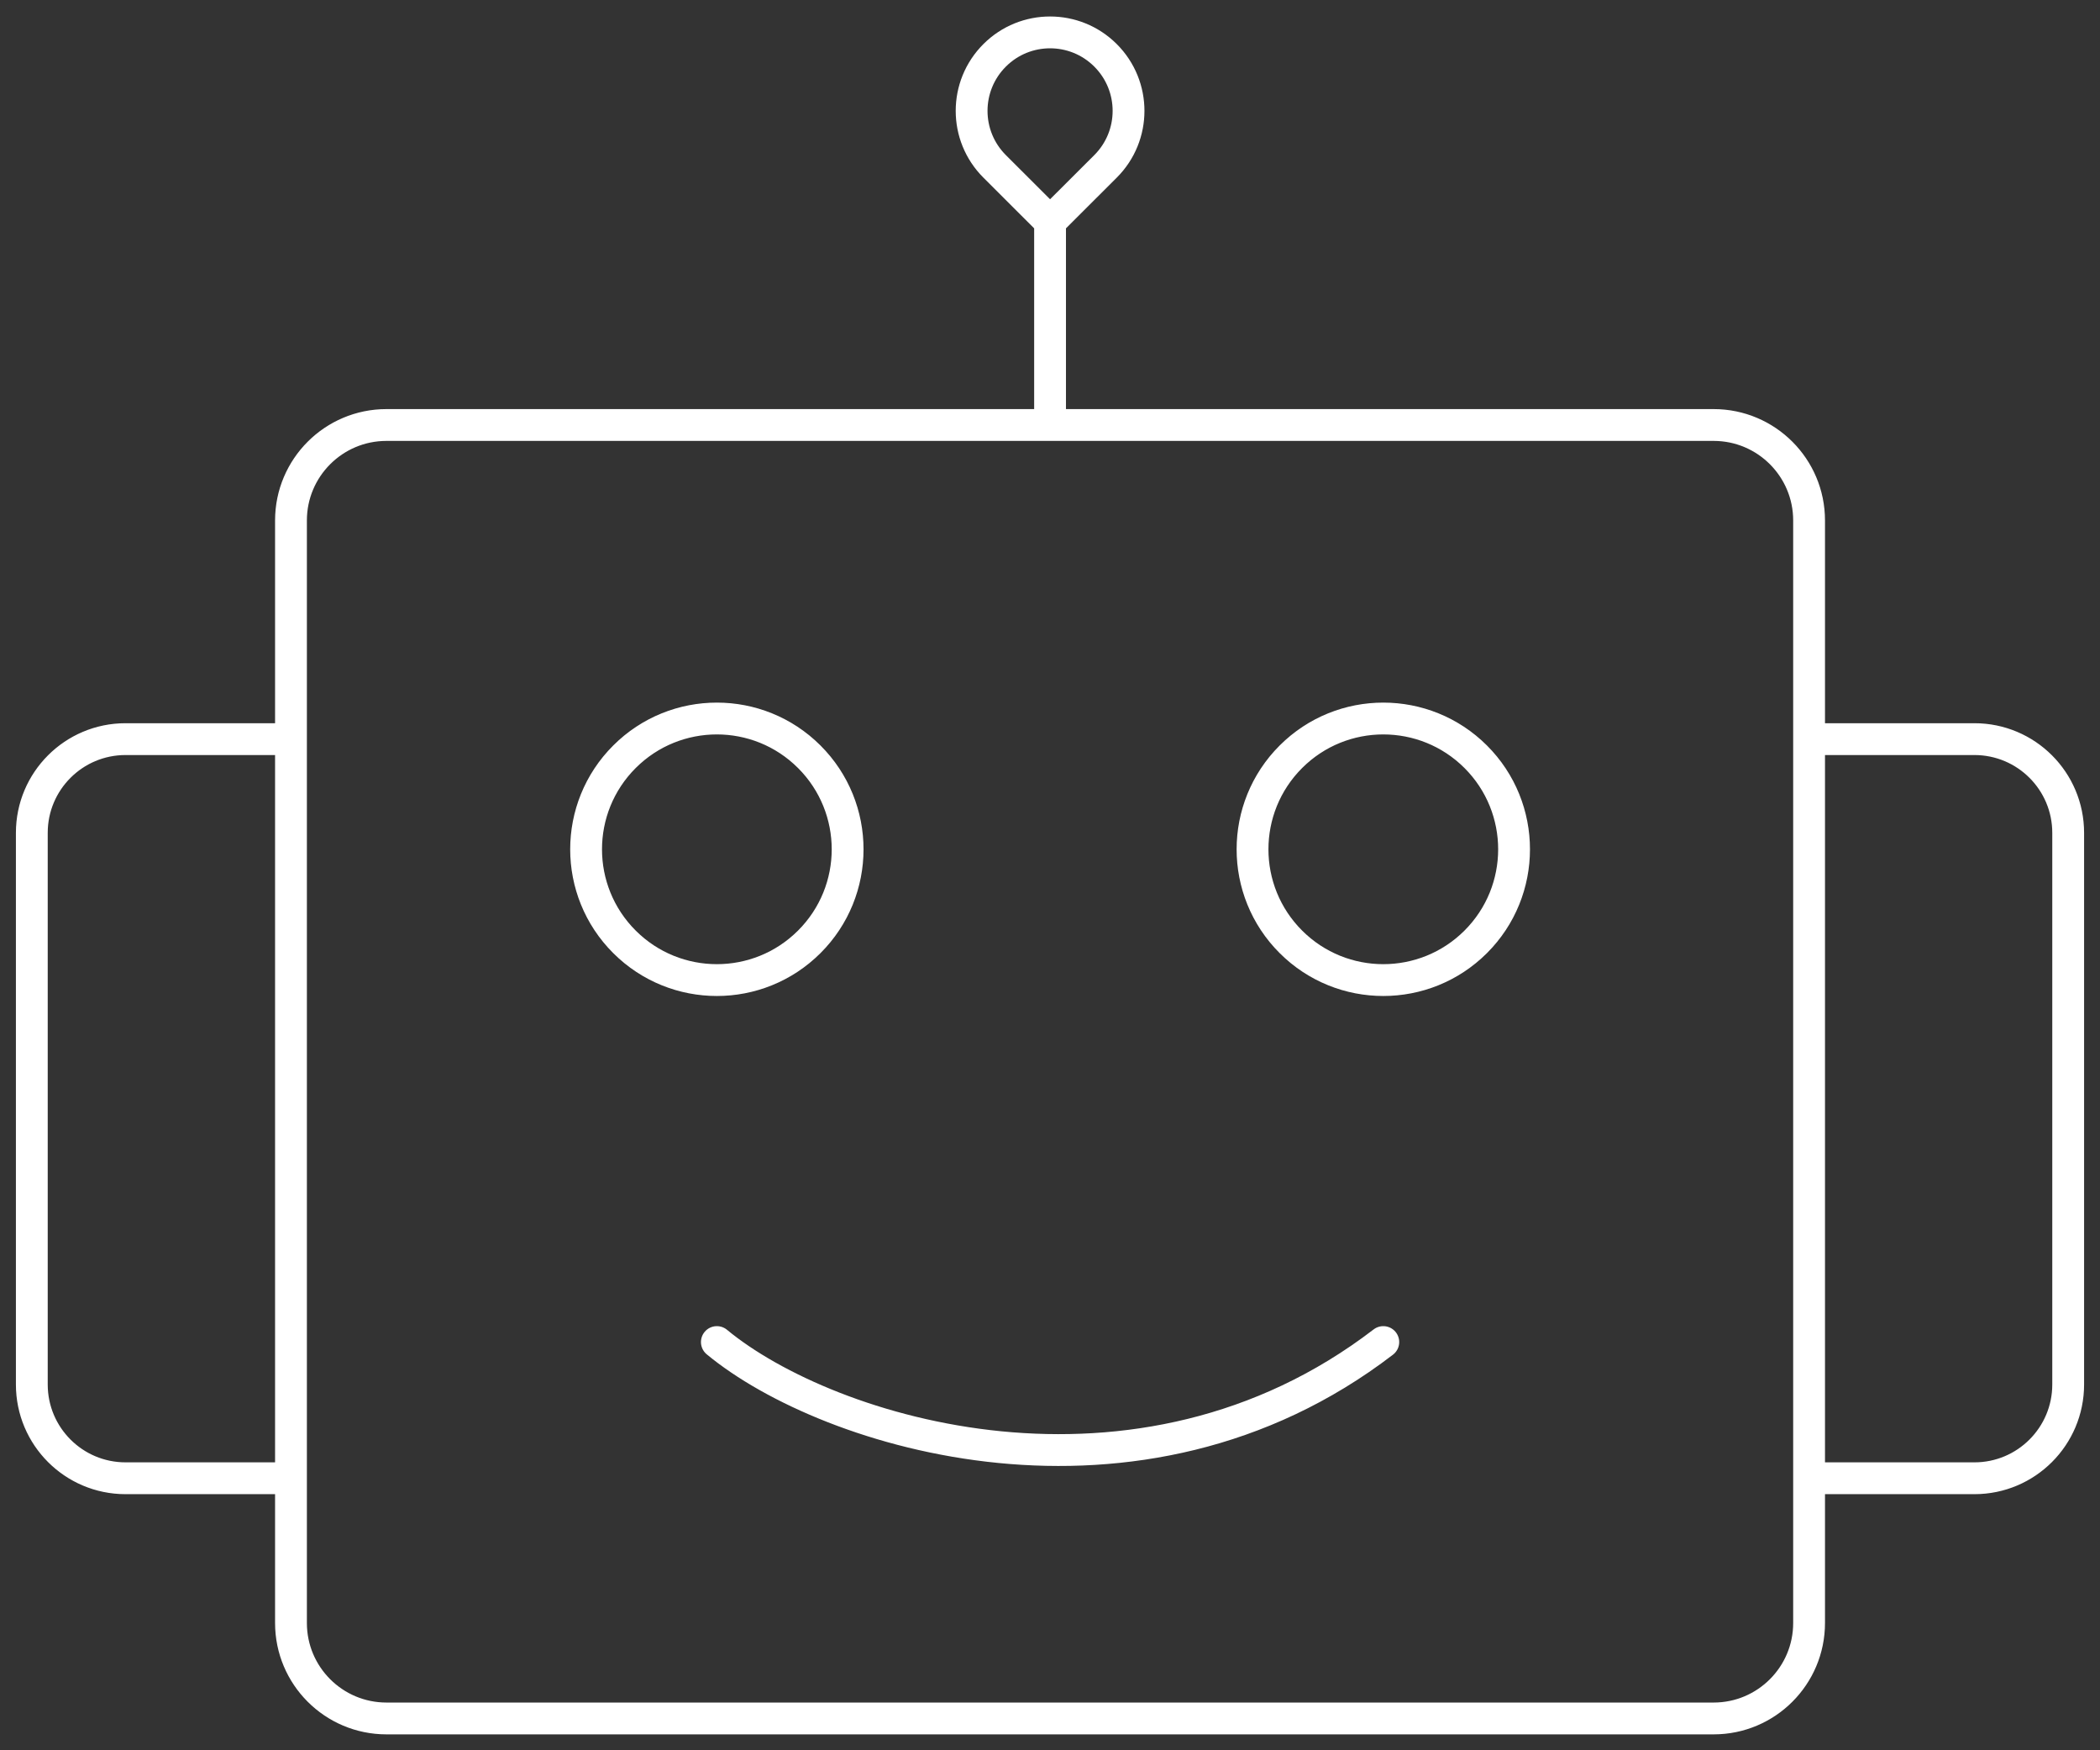 <svg width="66" height="55" viewBox="0 0 66 55" fill="none" xmlns="http://www.w3.org/2000/svg">
<rect x="0" y="0" width="66" height="55" fill="#333333" stroke="none"/>
<path d="M9.145 23.226V16.355C9.145 14.698 10.489 13.355 12.146 13.355H33.002M9.145 23.226H3.945C2.319 23.226 1 24.544 1 26.171V43.506C1 45.133 2.319 46.452 3.945 46.452H9.145M9.145 23.226V46.452M9.145 46.452V51C9.145 52.657 10.489 54 12.146 54H53.857C55.514 54 56.857 52.657 56.857 51V46.452M56.857 23.226V16.355C56.857 14.698 55.514 13.355 53.857 13.355H33.002M56.857 23.226H62.054C63.681 23.226 65 24.544 65 26.171V43.506C65 45.133 63.681 46.452 62.054 46.452H56.857M56.857 23.226V46.452M33.002 13.355V6.968M33.002 6.968L34.744 5.229C35.71 4.266 35.71 2.702 34.744 1.738V1.738C33.782 0.778 32.223 0.778 31.261 1.738V1.738C30.295 2.702 30.295 4.266 31.261 5.229L33.002 6.968ZM22.53 42.172C26.024 45.063 35.765 48.086 43.475 42.172M46.379 29.597V29.597C44.774 31.198 42.176 31.198 40.572 29.597V29.597C38.963 27.992 38.963 25.385 40.572 23.779V23.779C42.176 22.178 44.774 22.178 46.379 23.779V23.779C47.987 25.385 47.987 27.992 46.379 29.597ZM25.433 29.597V29.597C23.829 31.198 21.231 31.198 19.627 29.597V29.597C18.018 27.992 18.018 25.385 19.627 23.779V23.779C21.231 22.178 23.829 22.178 25.433 23.779V23.779C27.042 25.385 27.042 27.992 25.433 29.597Z" stroke="white" stroke-linecap="round"/>
</svg>

